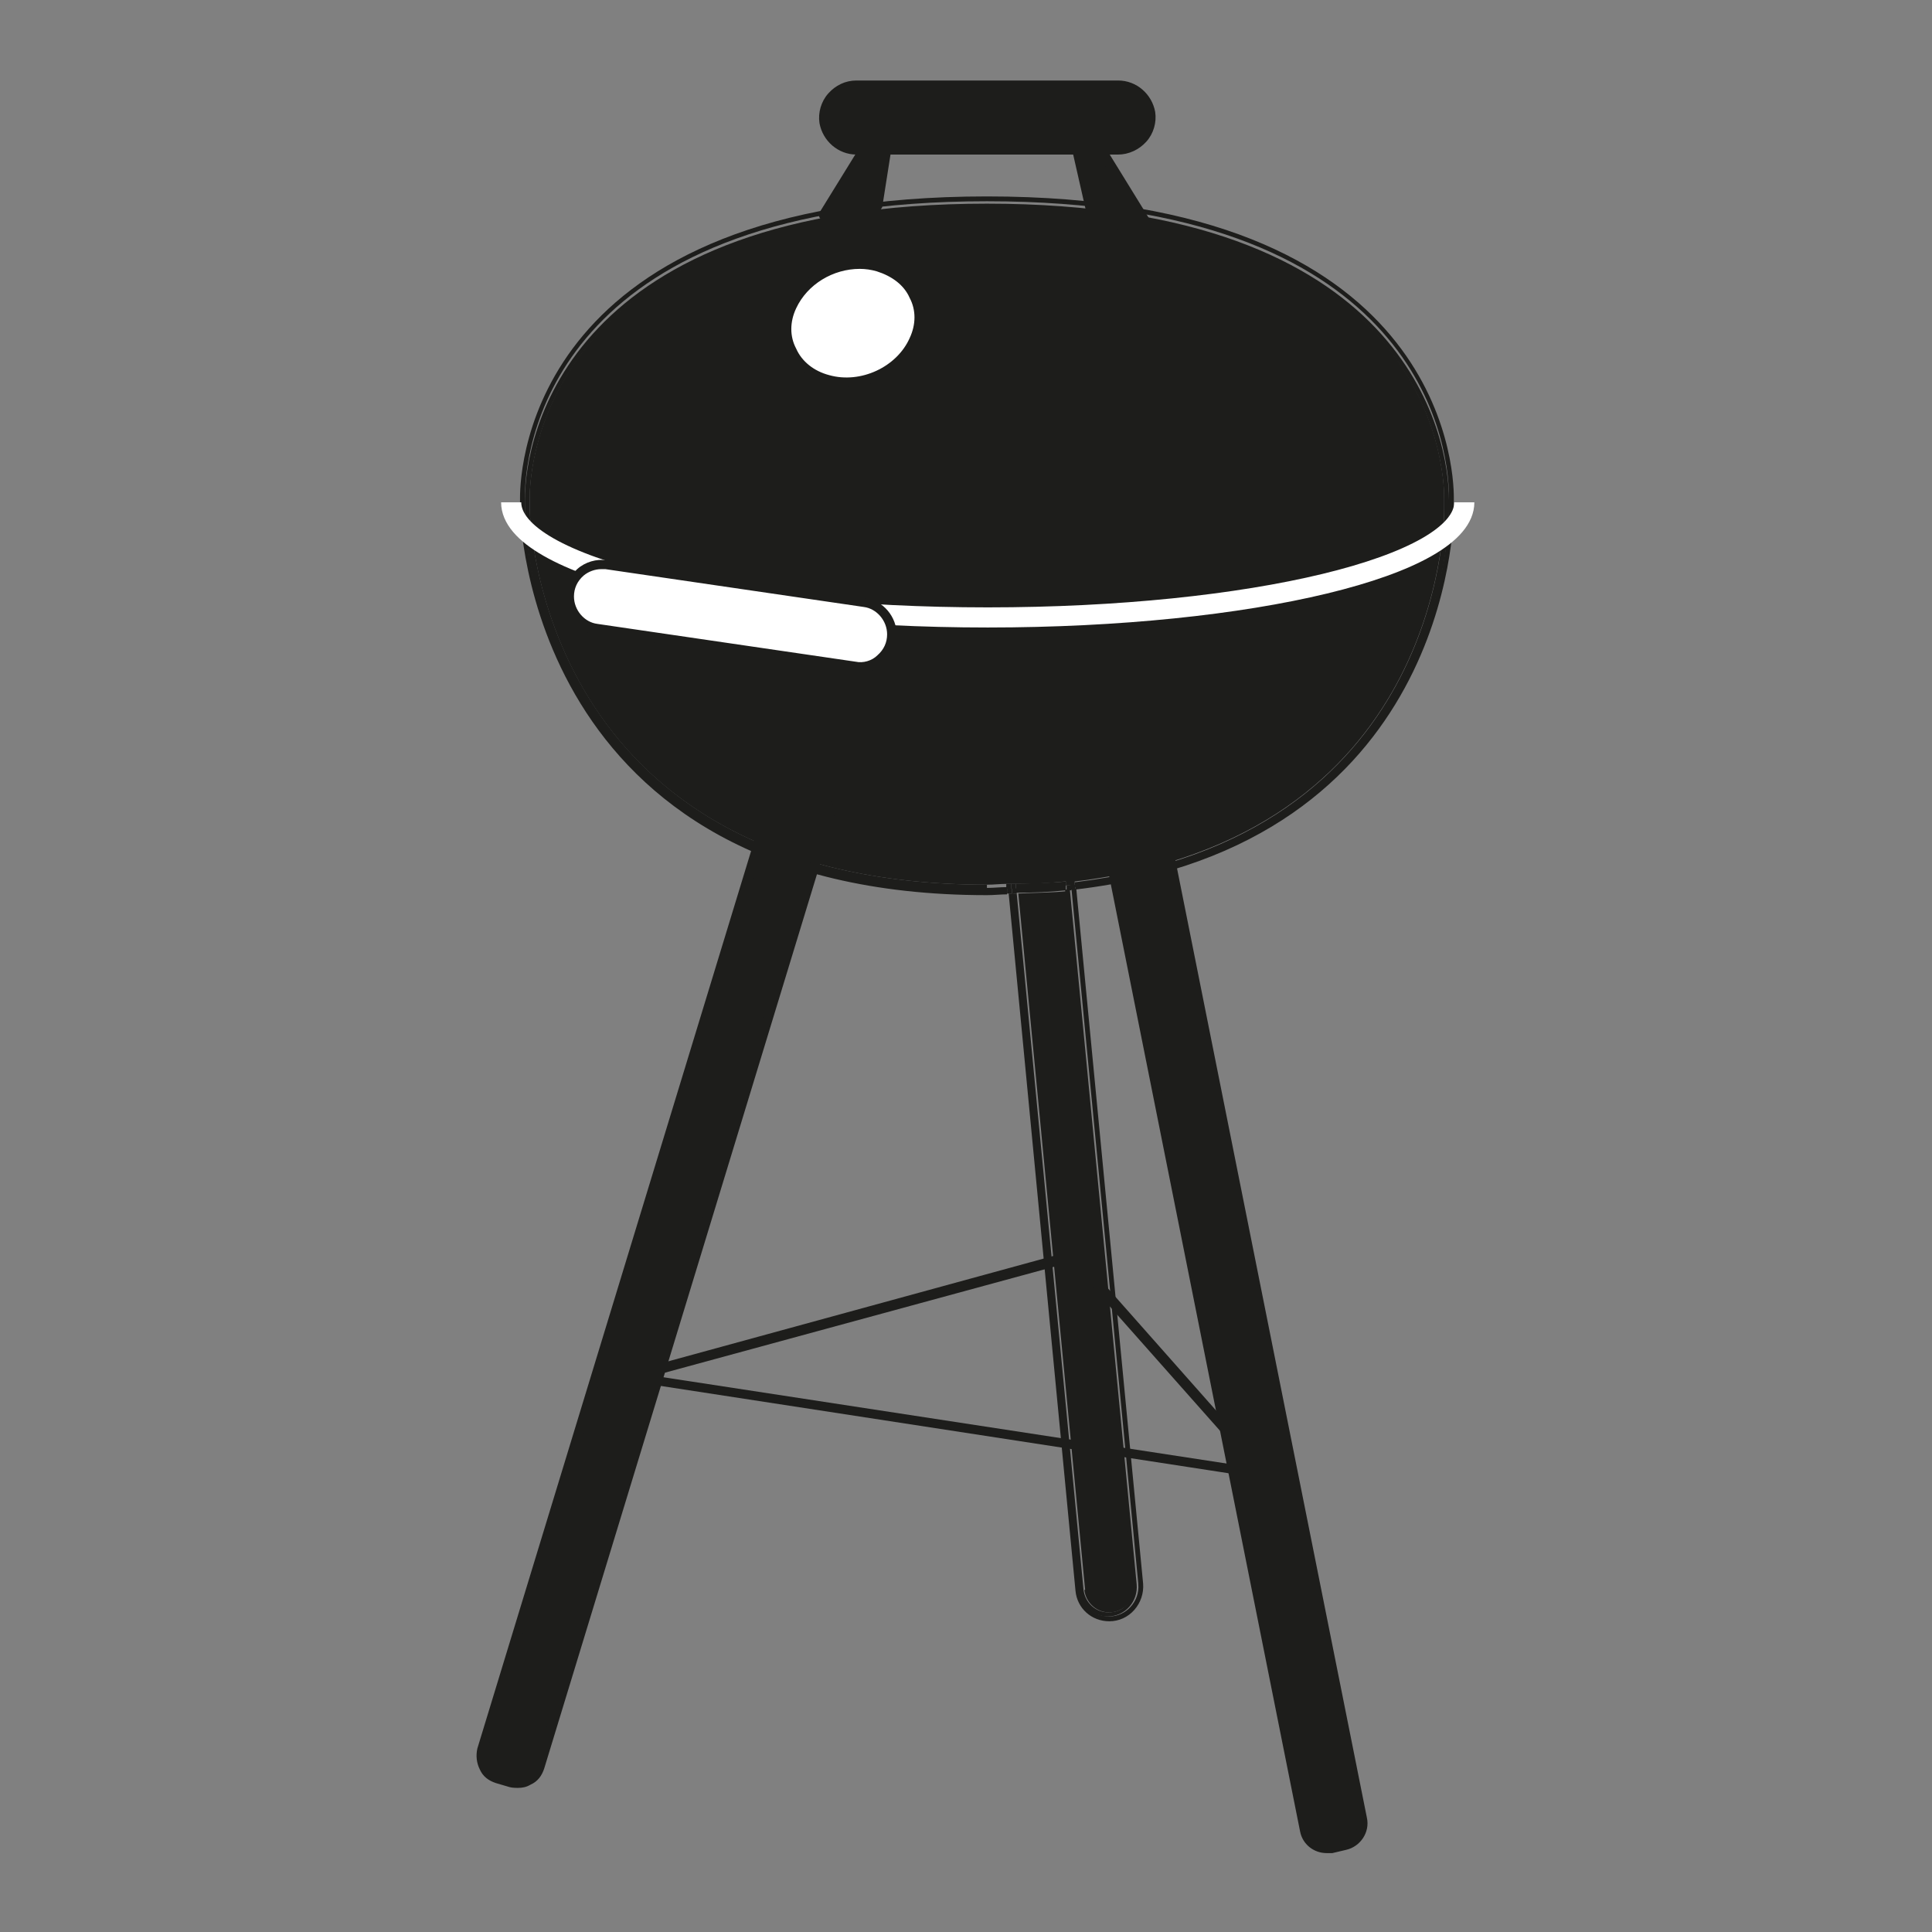<svg width="24" height="24" viewBox="0 0 24 24" fill="none" xmlns="http://www.w3.org/2000/svg">
<rect x="0" y="0" width="24" height="24" fill="#808080" stroke="none"/>
<path d="M13.47 19.75C13.49 19.91 13.62 20.03 13.78 20.03C13.87 20.03 13.95 19.99 14.01 19.93C14.07 19.87 14.1 19.78 14.09 19.69L13.26 11.07C13.07 11.09 12.85 11.09 12.65 11.1L13.48 19.75H13.47Z" fill="#1D1D1B"/>
<path d="M14.14 19.68C14.16 19.89 13.99 20.08 13.78 20.08C13.59 20.08 13.43 19.94 13.42 19.75L12.59 11.1C12.59 11.1 12.55 11.1 12.53 11.1L13.36 19.76C13.38 19.98 13.56 20.14 13.78 20.14C13.9 20.14 14.01 20.09 14.09 20C14.17 19.91 14.21 19.79 14.2 19.67L13.37 11.04C13.37 11.04 13.33 11.04 13.31 11.04L14.14 19.67V19.68Z" fill="#1D1D1B"/>
<path d="M14.08 19.69C14.08 19.78 14.06 19.86 14 19.93C13.94 20 13.86 20.03 13.77 20.03C13.61 20.03 13.48 19.91 13.46 19.75L12.63 11.1C12.63 11.1 12.59 11.1 12.57 11.1L13.4 19.75C13.42 19.94 13.58 20.08 13.76 20.08C13.98 20.08 14.14 19.89 14.12 19.68L13.29 11.05C13.29 11.05 13.25 11.05 13.23 11.05L14.06 19.67L14.08 19.69Z" fill="#1D1D1B"/>
<path d="M17.94 6.25V6.23V6.21V6.2C17.94 6.2 17.94 6.19 17.94 6.18C17.94 5.81 17.78 2.56 12.26 2.56C6.74 2.56 6.58 5.81 6.58 6.18V6.21V6.25C6.58 6.25 6.58 6.26 6.58 6.27V6.31C6.58 6.36 6.64 10.99 12.26 10.99C12.35 10.99 12.42 10.98 12.5 10.98C12.52 10.98 12.54 10.98 12.56 10.98C12.58 10.98 12.6 10.98 12.62 10.98C12.83 10.98 13.04 10.97 13.23 10.95C13.25 10.95 13.27 10.95 13.29 10.95C13.31 10.95 13.33 10.95 13.35 10.95C17.88 10.41 17.94 6.51 17.94 6.33C17.94 6.33 17.94 6.31 17.94 6.3C17.94 6.28 17.94 6.27 17.94 6.26V6.25Z" fill="#1D1D1B"/>
<path d="M18.06 6.21H18H18.06C18.06 6.21 18.06 6.19 18.06 6.18C18.06 5.8 17.9 2.44 12.26 2.44C6.62 2.44 6.46 5.79 6.46 6.18C6.46 6.19 6.46 6.2 6.46 6.22C6.46 6.22 6.46 6.24 6.46 6.25C6.46 6.27 6.46 6.28 6.46 6.28C6.46 6.28 6.46 6.3 6.46 6.32C6.46 6.37 6.53 11.12 12.26 11.12C12.35 11.12 12.43 11.11 12.51 11.11V11.05C12.42 11.05 12.34 11.06 12.26 11.06C7.05 11.06 6.52 7.11 6.52 6.32C6.52 6.31 6.52 6.3 6.52 6.29C6.52 6.28 6.52 6.27 6.52 6.25C6.52 6.23 6.52 6.23 6.52 6.21C6.52 6.2 6.52 6.19 6.52 6.18C6.52 5.39 7.01 2.5 12.26 2.5C17.51 2.5 18 5.39 18 6.18C18 6.19 18 6.2 18 6.21C18 6.22 18 6.23 18 6.25C18 6.27 18 6.27 18 6.29C18 6.3 18 6.31 18 6.32C18 7.05 17.57 10.48 13.36 10.99V11.05C18 10.5 18.06 6.5 18.06 6.32C18.06 6.3 18.06 6.29 18.06 6.29C18.06 6.29 18.06 6.27 18.06 6.26C18.06 6.26 18.06 6.24 18.06 6.23V6.21Z" fill="#1D1D1B"/>
<path d="M12.63 11.09C12.84 11.09 13.05 11.08 13.24 11.06V11C13.04 11.02 12.83 11.03 12.62 11.03V11.09H12.63Z" fill="#1D1D1B"/>
<path d="M12.57 11.04C12.57 11.04 12.53 11.04 12.51 11.04V11.1C12.51 11.1 12.55 11.1 12.57 11.1V11.04Z" fill="#1D1D1B"/>
<path d="M13.3 10.99V11.05C13.3 11.05 13.34 11.05 13.36 11.05V10.99C13.36 10.99 13.32 10.99 13.3 10.99Z" fill="#1D1D1B"/>
<path d="M12.63 11.04C12.63 11.04 12.59 11.04 12.57 11.04V11.1C12.57 11.1 12.61 11.1 12.63 11.1V11.04Z" fill="#1D1D1B"/>
<path d="M13.25 11.06C13.25 11.06 13.29 11.06 13.31 11.06V11C13.31 11 13.27 11 13.25 11V11.06Z" fill="#1D1D1B"/>
<path d="M12.26 10.99C6.64 10.99 6.58 6.35 6.58 6.31V6.28V6.26V6.22V6.19C6.58 5.82 6.74 2.57 12.26 2.57C17.78 2.57 17.94 5.82 17.94 6.19C17.94 6.19 17.94 6.2 17.94 6.21V6.25C17.94 6.25 17.94 6.26 17.94 6.27C17.94 6.27 17.94 6.29 17.94 6.31C17.94 6.32 17.94 6.33 17.94 6.34C17.94 6.52 17.88 10.41 13.35 10.96V11.02C17.57 10.51 18 7.08 18 6.35C18 6.34 18 6.33 18 6.32C18 6.31 18 6.3 18 6.28C18 6.26 18 6.26 18 6.24C18 6.23 18 6.22 18 6.21C18 5.42 17.48 2.53 12.26 2.53C7.04 2.53 6.52 5.42 6.52 6.21C6.52 6.22 6.52 6.23 6.52 6.24C6.52 6.25 6.52 6.26 6.52 6.28C6.52 6.3 6.52 6.3 6.52 6.32C6.52 6.33 6.52 6.34 6.52 6.35C6.52 7.14 7.04 11.09 12.26 11.09C12.35 11.09 12.42 11.09 12.51 11.08V11.02C12.42 11.02 12.35 11.03 12.26 11.03V10.99Z" fill="#1D1D1B"/>
<path d="M12.63 11.04C12.84 11.04 13.05 11.03 13.24 11.01V10.95C13.04 10.97 12.83 10.97 12.62 10.98V11.04H12.63Z" fill="#1D1D1B"/>
<path d="M13.29 10.94V11C13.29 11 13.33 11 13.35 11V10.94C13.35 10.94 13.31 10.94 13.29 10.94Z" fill="#1D1D1B"/>
<path d="M12.56 10.98C12.56 10.98 12.52 10.98 12.5 10.98V11.04C12.5 11.04 12.54 11.04 12.56 11.04V10.98Z" fill="#1D1D1B"/>
<path d="M12.62 10.98C12.62 10.98 12.58 10.98 12.56 10.98V11.04C12.56 11.04 12.6 11.04 12.62 11.04V10.98Z" fill="#1D1D1B"/>
<path d="M13.24 10.94V11C13.24 11 13.28 11 13.3 11V10.94C13.3 10.94 13.26 10.94 13.24 10.94Z" fill="#1D1D1B"/>
<path d="M15.71 18.37L7.84 17.16C7.84 17.16 7.79 17.13 7.79 17.1C7.79 17.07 7.81 17.05 7.83 17.04L13.31 15.54C13.31 15.54 13.36 15.54 13.37 15.56L15.76 18.26C15.76 18.26 15.78 18.31 15.76 18.33C15.75 18.35 15.73 18.36 15.71 18.36V18.37ZM8.12 17.09L15.56 18.23L13.3 15.68L8.12 17.09Z" fill="#1D1D1B"/>
<path d="M6.175 22.088L6.338 22.137C6.486 22.182 6.642 22.099 6.687 21.951L10.276 10.176C10.321 10.028 10.238 9.871 10.09 9.826L9.927 9.777C9.78 9.732 9.623 9.815 9.578 9.963L5.989 21.738C5.944 21.886 6.027 22.043 6.175 22.088Z" fill="#1D1D1B"/>
<path d="M6.43 22.21C6.43 22.21 6.36 22.21 6.33 22.2L6.16 22.15C6.07 22.12 6 22.07 5.96 21.98C5.92 21.9 5.91 21.81 5.93 21.72L9.52 9.95C9.55 9.86 9.6 9.79 9.69 9.75C9.77 9.71 9.86 9.7 9.95 9.73L10.12 9.78C10.21 9.81 10.28 9.86 10.32 9.94C10.36 10.02 10.37 10.11 10.35 10.2L6.76 21.97C6.73 22.06 6.68 22.13 6.59 22.17C6.54 22.2 6.49 22.21 6.43 22.21ZM9.85 9.83C9.85 9.83 9.78 9.83 9.75 9.86C9.7 9.89 9.66 9.93 9.64 9.99L6.05 21.76C6.01 21.88 6.08 22 6.2 22.03L6.37 22.08C6.43 22.1 6.49 22.09 6.54 22.06C6.59 22.03 6.63 21.99 6.65 21.93L10.24 10.16C10.26 10.1 10.25 10.04 10.22 9.99C10.19 9.94 10.15 9.9 10.09 9.88L9.92 9.83C9.92 9.83 9.88 9.83 9.86 9.83H9.85Z" fill="#1D1D1B"/>
<path d="M18.19 6.24C18.19 7.03 15.54 7.67 12.27 7.67C9 7.67 6.35 7.03 6.35 6.24" stroke="white" stroke-width="0.25" stroke-miterlimit="10"/>
<path d="M10.863 4.671C11.289 4.502 11.518 4.07 11.374 3.706C11.23 3.341 10.768 3.181 10.341 3.35C9.915 3.518 9.686 3.95 9.83 4.315C9.974 4.68 10.436 4.839 10.863 4.671Z" fill="white"/>
<path d="M10.51 4.8C10.43 4.8 10.35 4.79 10.27 4.77C10.05 4.71 9.88 4.57 9.79 4.38C9.7 4.19 9.71 3.98 9.79 3.78C9.98 3.37 10.49 3.14 10.93 3.26C11.15 3.32 11.32 3.46 11.41 3.65C11.5 3.84 11.49 4.05 11.41 4.25C11.26 4.59 10.89 4.81 10.51 4.81V4.8ZM10.68 3.34C10.35 3.34 10.03 3.53 9.89 3.83C9.81 4 9.81 4.18 9.89 4.33C9.96 4.49 10.11 4.61 10.3 4.66C10.69 4.77 11.14 4.56 11.3 4.2C11.38 4.03 11.38 3.85 11.3 3.7C11.23 3.54 11.08 3.43 10.89 3.37C10.82 3.35 10.75 3.34 10.68 3.34Z" fill="#1D1D1B"/>
<path d="M7.59 7.62C7.59 7.62 7.57 7.62 7.56 7.62C7.54 7.61 7.53 7.59 7.53 7.57V7.26C7.53 7.26 7.54 7.22 7.56 7.21L8.41 6.7C8.41 6.7 8.45 6.69 8.47 6.7C8.49 6.71 8.5 6.73 8.5 6.75V7.06C8.5 7.06 8.49 7.1 8.47 7.11L7.62 7.62C7.62 7.62 7.6 7.62 7.59 7.62ZM7.65 7.29V7.46L8.38 7.02V6.85L7.65 7.29Z" fill="#1D1D1B"/>
<path d="M10.01 7.96C10.01 7.96 9.99 7.96 9.98 7.96C9.96 7.95 9.95 7.93 9.95 7.91V7.6C9.95 7.6 9.96 7.56 9.98 7.55L10.83 7.04C10.83 7.04 10.87 7.03 10.89 7.04C10.91 7.05 10.92 7.07 10.92 7.09V7.4C10.92 7.4 10.91 7.44 10.89 7.45L10.04 7.96C10.04 7.96 10.02 7.96 10.01 7.96ZM10.07 7.63V7.8L10.8 7.36V7.19L10.07 7.63Z" fill="#1D1D1B"/>
<path d="M10.62 8.29L7.41 7.82C7.21 7.79 7.07 7.62 7.07 7.42C7.07 7.17 7.29 6.99 7.53 7.02L10.74 7.49C10.94 7.52 11.08 7.69 11.08 7.89C11.08 8.14 10.86 8.32 10.62 8.29Z" fill="white"/>
<path d="M10.68 8.35C10.68 8.35 10.63 8.35 10.61 8.35L7.4 7.88C7.18 7.85 7.01 7.65 7.01 7.42C7.01 7.29 7.07 7.16 7.17 7.07C7.27 6.98 7.41 6.94 7.54 6.96L10.75 7.43C10.97 7.46 11.14 7.66 11.14 7.89C11.14 8.02 11.08 8.15 10.98 8.24C10.9 8.31 10.79 8.35 10.68 8.35ZM7.47 7.07C7.39 7.07 7.31 7.1 7.25 7.15C7.17 7.22 7.13 7.31 7.13 7.41C7.13 7.58 7.26 7.73 7.42 7.75L10.63 8.22C10.72 8.24 10.83 8.21 10.9 8.14C10.98 8.07 11.02 7.98 11.02 7.88C11.02 7.71 10.89 7.56 10.73 7.54L7.52 7.07C7.52 7.07 7.49 7.07 7.47 7.07Z" fill="#1D1D1B"/>
<path d="M13.89 1.86H10.64C10.44 1.86 10.27 1.71 10.24 1.52C10.2 1.28 10.39 1.06 10.64 1.06H13.89C14.09 1.06 14.26 1.21 14.29 1.4C14.33 1.64 14.14 1.86 13.89 1.86Z" fill="#1D1D1B"/>
<path d="M10.64 1.92C10.41 1.92 10.22 1.75 10.18 1.53C10.16 1.4 10.2 1.26 10.29 1.16C10.38 1.06 10.5 1 10.64 1H13.89C14.12 1 14.31 1.17 14.35 1.39C14.37 1.52 14.33 1.66 14.24 1.76C14.15 1.86 14.02 1.92 13.89 1.92H10.64ZM13.89 1.12H10.64C10.54 1.12 10.45 1.16 10.38 1.24C10.31 1.32 10.29 1.42 10.3 1.51C10.32 1.68 10.47 1.8 10.64 1.8H13.89C13.99 1.8 14.09 1.76 14.15 1.68C14.21 1.6 14.24 1.5 14.23 1.41C14.2 1.24 14.06 1.12 13.89 1.12Z" fill="#1D1D1B"/>
<path d="M14.076 9.774L13.909 9.808C13.757 9.838 13.659 9.985 13.689 10.137L16.209 22.738C16.24 22.889 16.387 22.988 16.539 22.957L16.706 22.924C16.857 22.894 16.956 22.746 16.925 22.594L14.405 9.994C14.375 9.842 14.227 9.744 14.076 9.774Z" fill="#1D1D1B"/>
<path d="M16.48 23.02C16.32 23.02 16.18 22.91 16.15 22.75L13.63 10.14C13.59 9.96 13.71 9.78 13.89 9.74L14.06 9.71C14.25 9.67 14.42 9.79 14.46 9.98L16.98 22.58C17.02 22.76 16.9 22.94 16.72 22.98L16.55 23.02C16.55 23.02 16.51 23.02 16.49 23.02H16.48ZM14.13 9.82C14.13 9.82 14.1 9.82 14.09 9.82L13.92 9.85C13.8 9.87 13.72 9.99 13.75 10.11L16.27 22.72C16.29 22.84 16.41 22.91 16.53 22.89L16.7 22.85C16.82 22.83 16.9 22.71 16.87 22.59L14.35 9.99C14.33 9.89 14.24 9.81 14.13 9.81V9.82Z" fill="#1D1D1B"/>
<path d="M10.23 2.67L10.73 1.86H11.02L10.92 2.57L10.23 2.67Z" fill="#1D1D1B"/>
<path d="M10.23 2.73C10.23 2.73 10.19 2.73 10.18 2.7C10.17 2.68 10.17 2.66 10.18 2.64L10.68 1.83C10.68 1.83 10.71 1.8 10.73 1.8H11.02C11.02 1.8 11.05 1.8 11.06 1.82C11.07 1.83 11.08 1.85 11.07 1.87L10.96 2.57C10.96 2.57 10.94 2.62 10.91 2.62L10.22 2.72L10.23 2.73ZM10.76 1.92L10.35 2.59L10.87 2.51L10.96 1.92H10.77H10.76Z" fill="#1D1D1B"/>
<path d="M14.29 2.85L13.68 1.86H13.38L13.63 2.96L14.29 2.85Z" fill="#1D1D1B"/>
<path d="M13.63 3.02C13.63 3.02 13.58 3 13.57 2.97L13.32 1.87C13.32 1.87 13.32 1.83 13.33 1.82C13.34 1.81 13.36 1.8 13.38 1.8H13.68C13.68 1.8 13.72 1.81 13.73 1.83L14.34 2.82C14.34 2.82 14.35 2.86 14.34 2.88C14.34 2.9 14.32 2.91 14.3 2.91L13.65 3.02H13.63ZM13.45 1.92L13.67 2.89L14.18 2.8L13.63 1.91H13.44L13.45 1.92Z" fill="#1D1D1B"/>
</svg>
